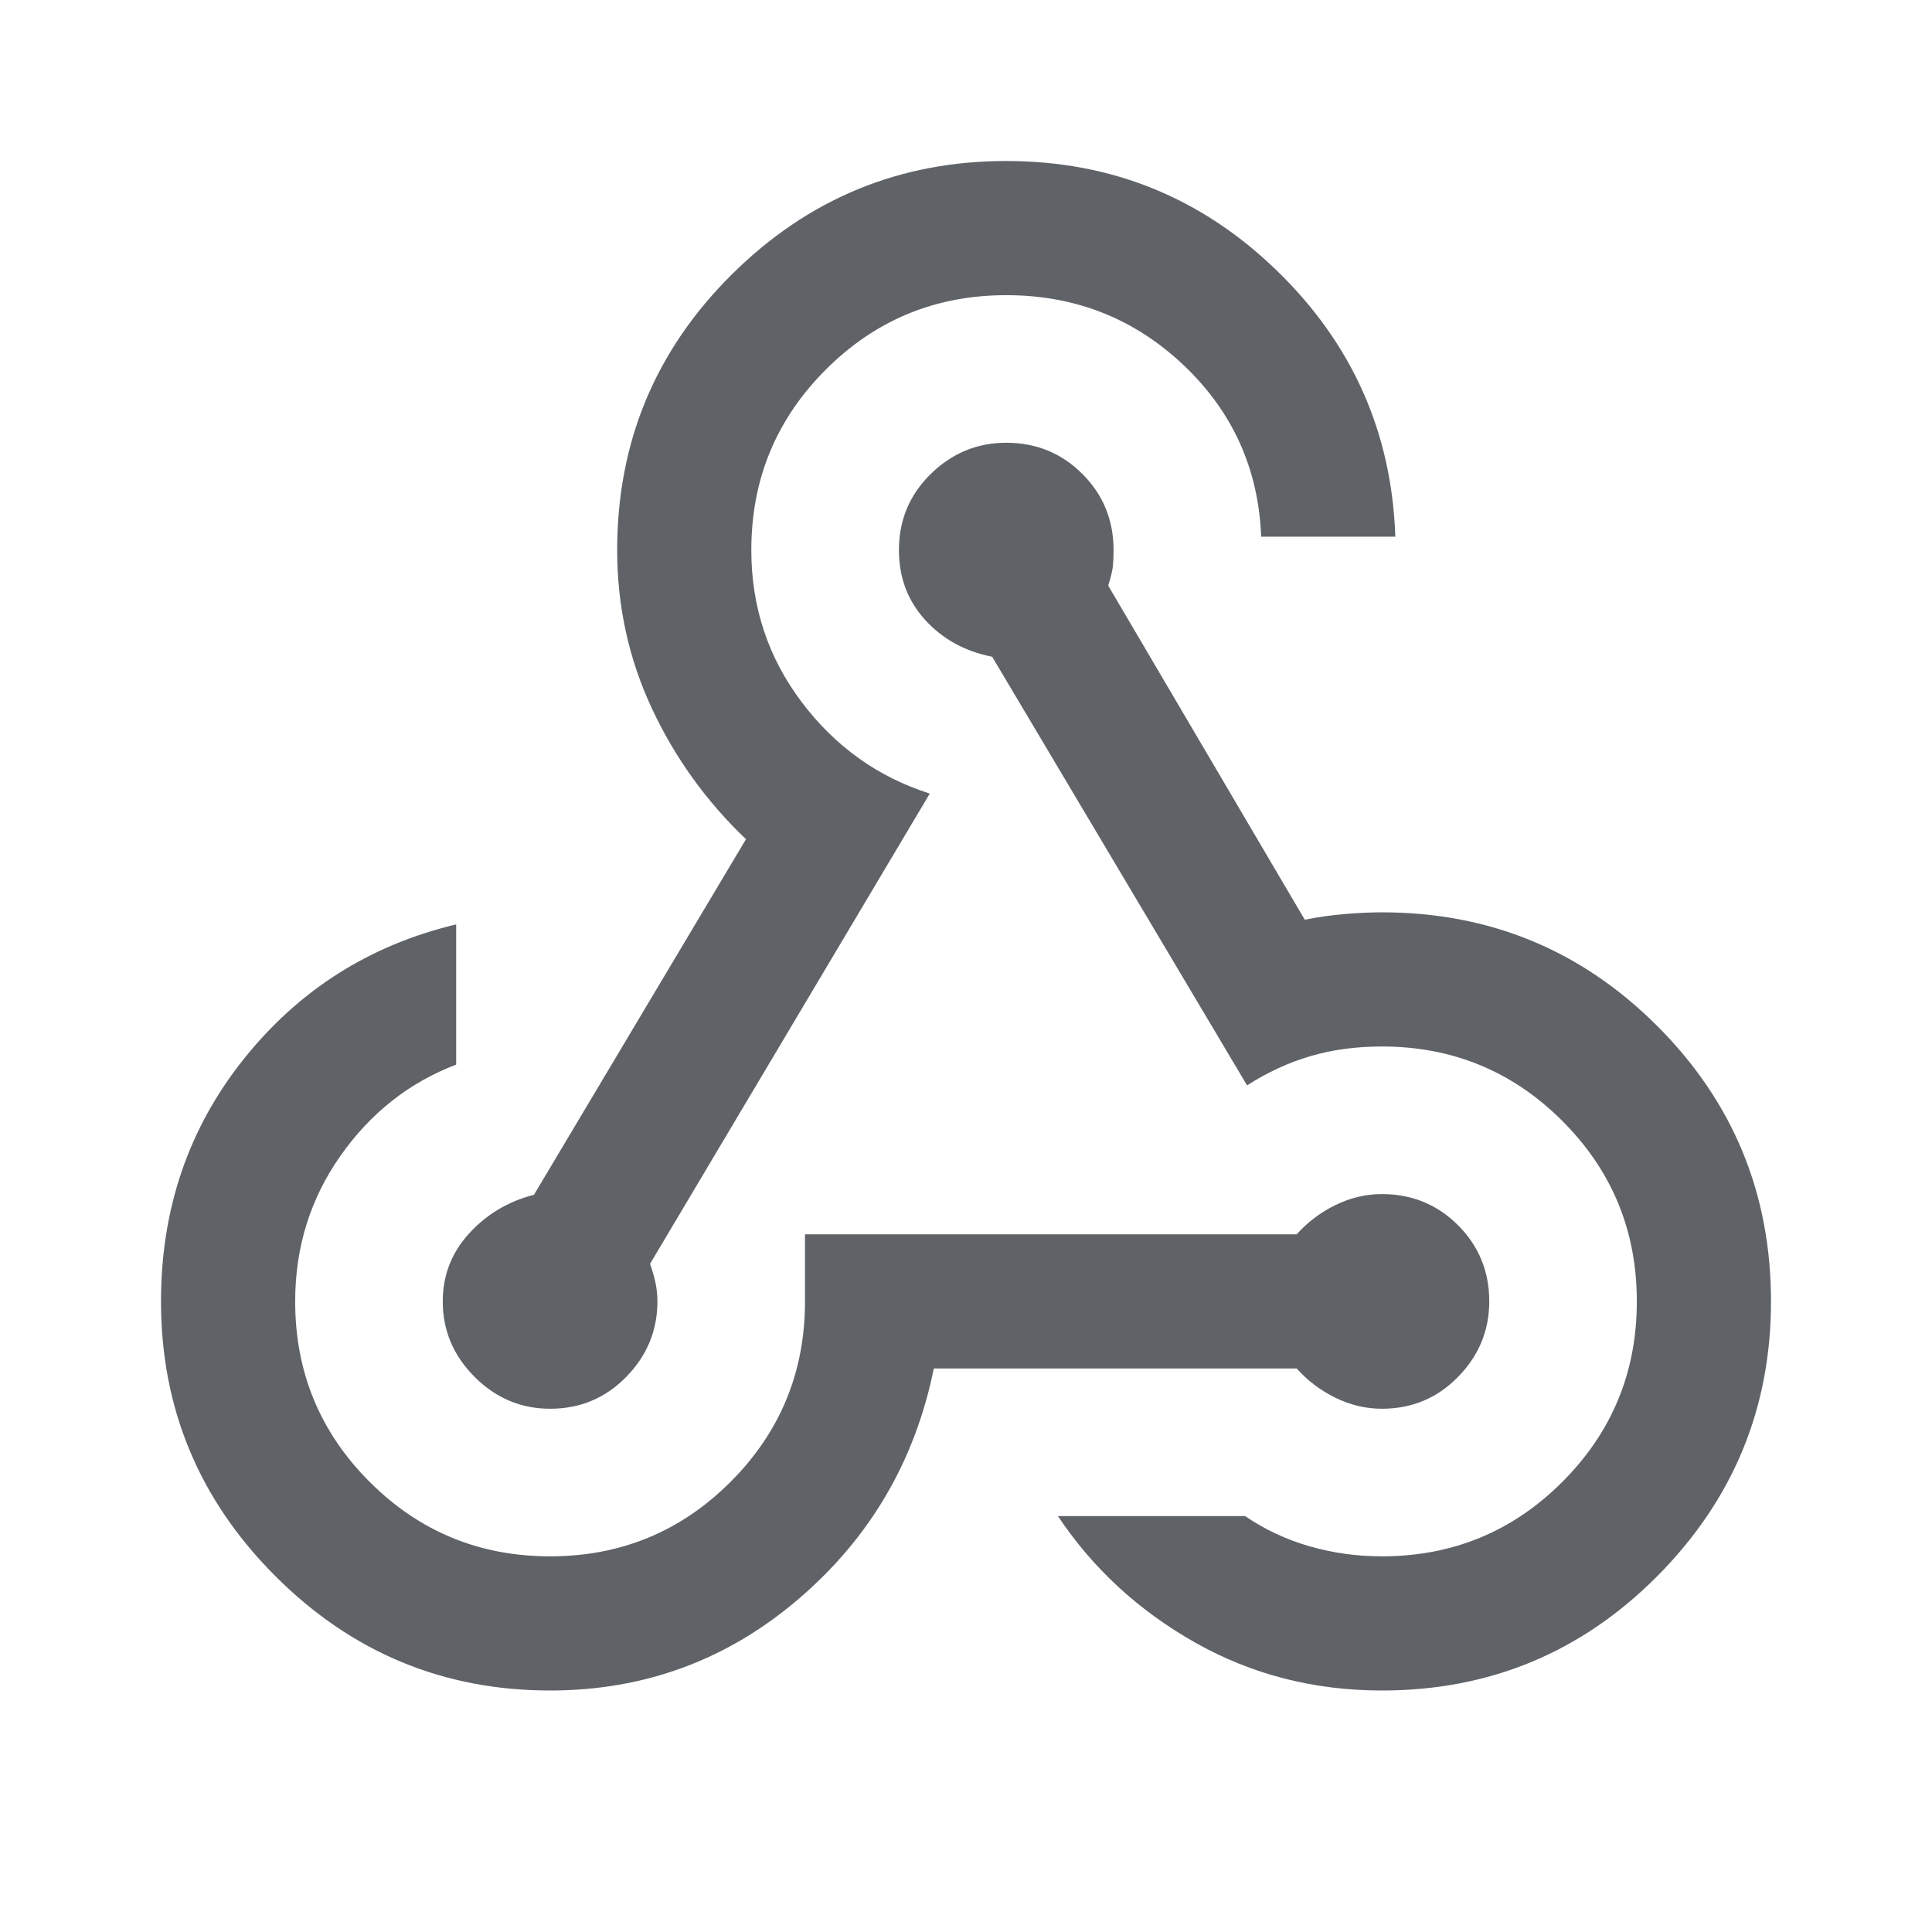 <svg xmlns="http://www.w3.org/2000/svg" height="40px" viewBox="0 -960 960 960" width="40px" fill="#5f6368"><path d="M273.33-120q-79.66 0-136.5-56.83Q80-233.67 80-313.33q0-69 41.17-120.5 41.16-51.5 105.5-66.84V-431q-35 13.33-57.5 45.33t-22.5 72.34q0 52.66 37 89.66t89.66 37q52.67 0 89.67-37t37-89.66v-33.34h244.33q8-9 19.17-14.5 11.17-5.5 23.17-5.5 22.33 0 37.83 15.5t15.5 37.84q0 21.66-15.5 37.5Q709-260 686.67-260q-12 0-23.17-5.5-11.17-5.5-19.17-14.5H464q-14 69-67.17 114.5-53.16 45.5-123.5 45.5Zm413.34 0q-50.67 0-92.84-23.83-42.16-23.84-68.16-62.84h93q14.66 10 32 15 17.33 5 36 5 52.66 0 89.66-37t37-89.66q0-52.67-37-89.67t-89.66-37q-19.34 0-35.67 4.83-16.33 4.84-31.33 14.5L493-633.67q-20.33-4-33.33-18.33-13-14.33-13-34.67 0-22.33 15.83-37.83T500-740q22.33 0 37.83 15.5t15.5 37.83q0 4.34-.33 7.84t-2.33 9.83l97.66 166q10-2 20-2.83 10-.84 18.34-.84 80.33 0 136.83 56.5 56.5 56.5 56.5 136.84 0 79.66-56.5 136.5Q767-120 686.67-120ZM273.33-260q-21.66 0-37.5-15.83Q220-291.67 220-313.33q0-19.34 13-33.67 13-14.33 32.33-19.33L370.67-543q-29.67-28.33-46.84-65.17-17.16-36.83-17.16-78.5 0-80.33 56.83-136.83Q420.33-880 500-880q78.33 0 134.5 54.5t58.83 132.17h-66.66q-2-50.67-38.67-85.34-36.67-34.66-88-34.66-52.67 0-89.67 37t-37 89.66q0 42.34 25 75.5 25 33.17 63.67 45.5L323-332q2 5.67 2.83 10 .84 4.33.84 8.67 0 21.66-15.5 37.5Q295.67-260 273.33-260Z"/></svg>